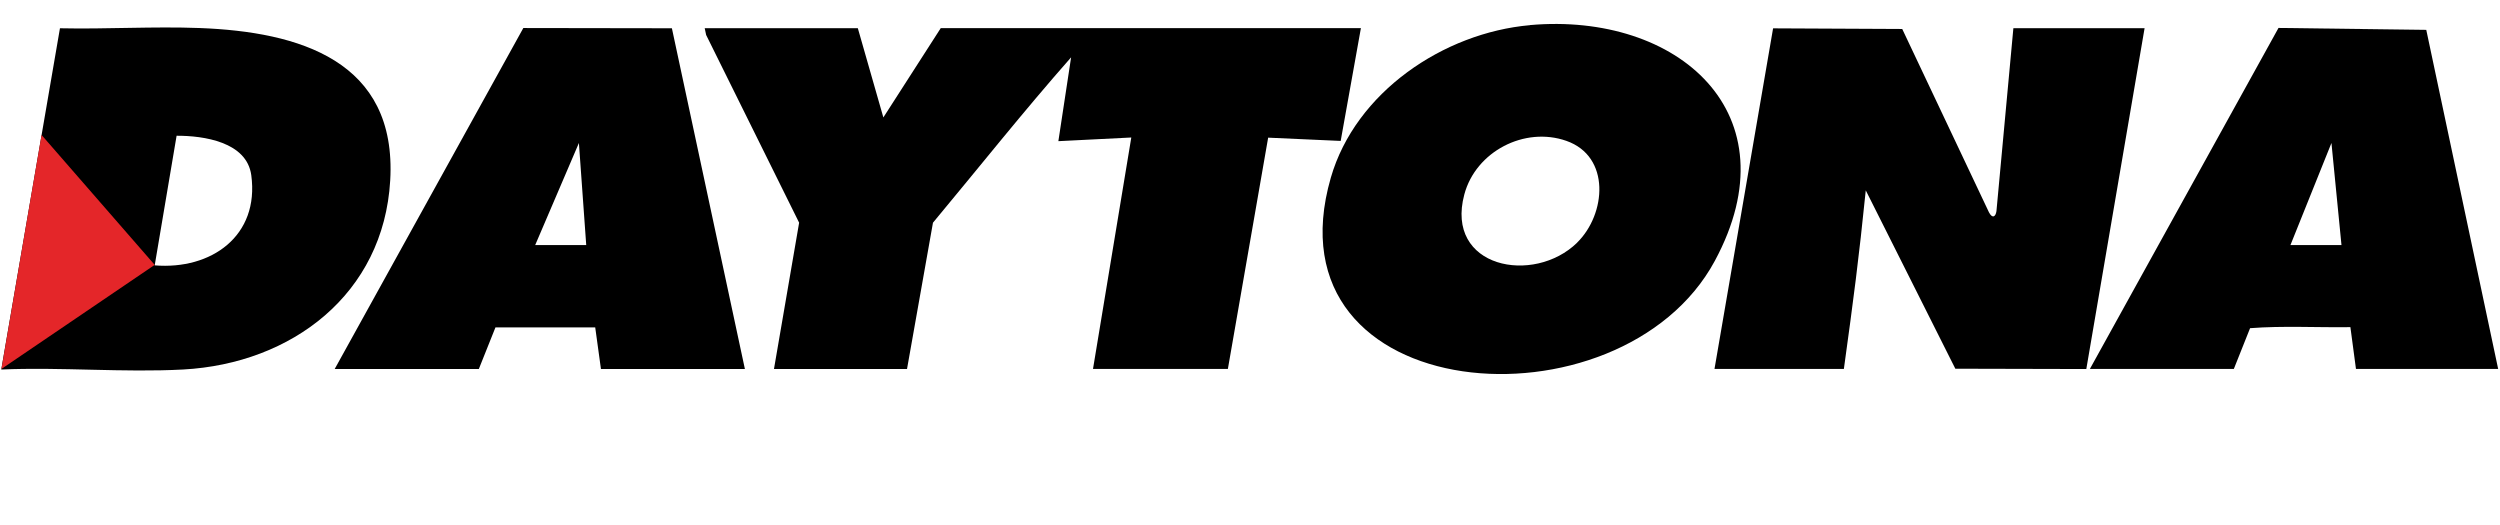 <svg id="Layer_1" xmlns="http://www.w3.org/2000/svg" version="1.1" viewBox="0 0 314 66">
  
  <defs>
    <style>
      .st0 {
        fill: #e42629;
      }
    </style>
  </defs>
  <path d="M107.74,3.53l3.21,11.22,7.21-11.22h52.77l-2.54,14.17-9.11-.41-5.06,29.05h-16.94l4.81-29.07-9.16.46,1.6-10.53c-5.95,6.75-11.58,13.84-17.35,20.77l-3.26,18.38h-16.71l3.16-18.38-11.68-23.58-.18-.85h19.23Z"></path>
  <path d="M192.17,3.15c18.53-1.63,33.22,11.05,23.21,29.62-11.8,21.87-56.6,18.58-48.23-10.45,3.1-10.74,14.16-18.2,25.02-19.16ZM198.09,30.47c3.64-3.57,4.24-10.82-1.36-12.78-5.25-1.84-11.37,1.34-12.81,6.73-2.47,9.23,8.71,11.41,14.18,6.05Z"></path>
  <path d="M313.77,46.34h-17.86l-.7-5.25c-4.19.06-8.48-.19-12.6.13l-2.04,5.12h-18.08l23.69-42.83,18.56.24,9.03,42.59ZM287.68,30.78h6.41l-1.26-12.82-5.15,12.82Z"></path>
  <path d="M42.04,46.34L65.73,3.52l18.66.03,9.17,42.8h-18.08l-.72-5.23h-12.53s-2.09,5.23-2.09,5.23h-18.08ZM73.63,30.78l-.92-12.82-5.49,12.82h6.41Z"></path>
  <path d="M250.75,26.53c-.09.67-.5.99-.94.13l-10.89-23.02-16.22-.08-7.36,42.78h16.25c1.2-8.69,1.89-13.91,2.75-22.43l11.25,22.4,16.45.04,7.32-42.81h-16.48l-2.13,23.01Z"></path>
  <g>
    <path d="M.16,46.4L7.53,3.55c5.82.13,11.7-.25,17.53-.03,12.48.47,24.83,4.08,23.95,19.15-.83,14.28-12.37,23-26.01,23.74-7.47.4-15.31-.32-22.82,0ZM19.43,33.33c7.09.58,13.17-3.68,12.13-11.33-.57-4.18-5.98-4.96-9.38-4.95l-2.75,16.28Z"></path>
    <polygon class="st0" points=".18 46.34 5.22 16.95 19.43 33.27 .18 46.34"></polygon>
  </g>
</svg>